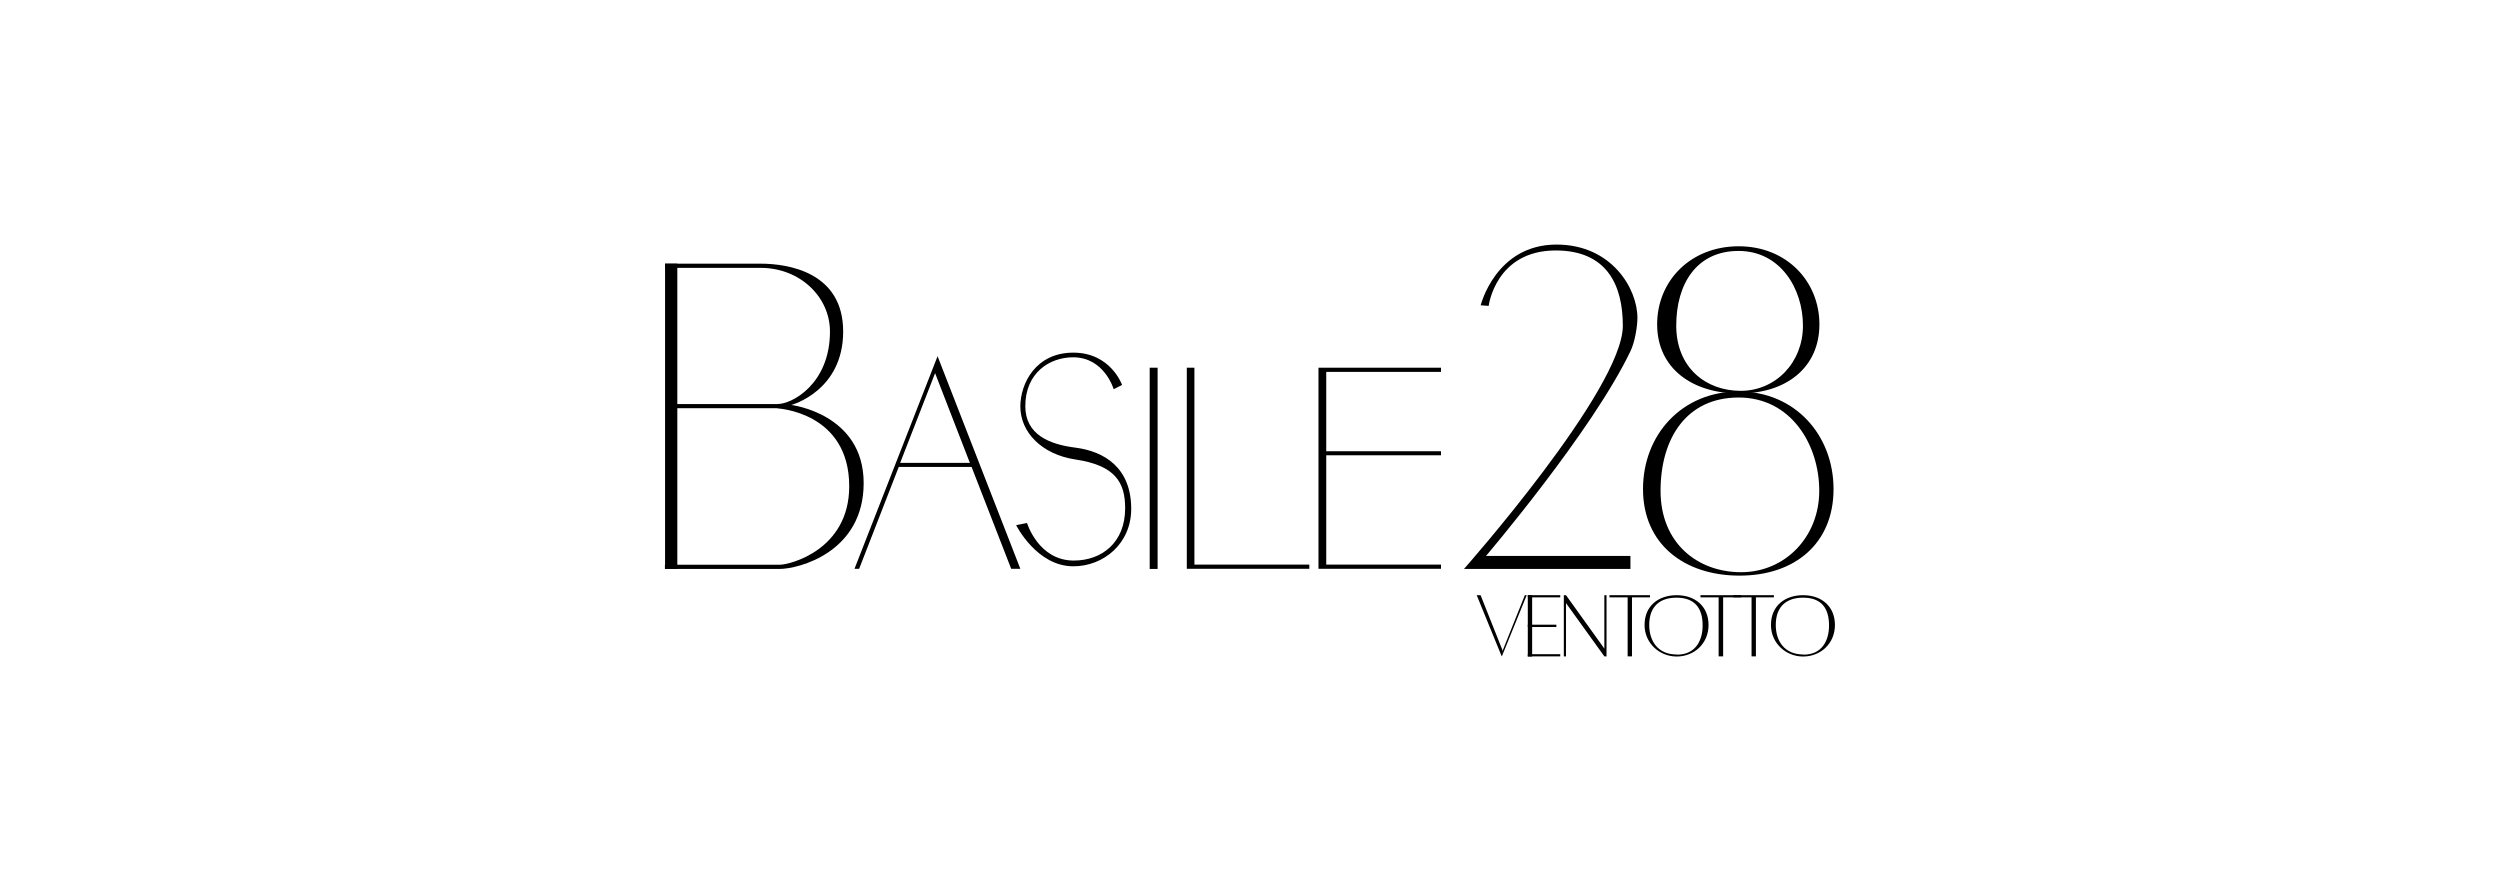 <?xml version="1.0" encoding="UTF-8"?><svg id="_ロゴ" xmlns="http://www.w3.org/2000/svg" width="161" height="56" viewBox="0 0 161 56"><rect x="42.83" y="16.98" width=".79" height="19.65" style="fill:#000; stroke-width:0px;"/><rect x="98.39" y="38.33" width="2.09" height=".14" style="fill:#000; stroke-width:0px;"/><rect x="98.39" y="40.23" width="1.84" height=".15" style="fill:#000; stroke-width:0px;"/><rect x="74.04" y="23.68" width=".51" height="12.96" style="fill:#000; stroke-width:0px;"/><polygon points="76.92 36.36 76.92 23.68 76.43 23.68 76.43 36.63 76.68 36.63 76.92 36.63 84.32 36.63 84.32 36.36 76.92 36.36" style="fill:#000; stroke-width:0px;"/><polygon points="92.8 23.95 92.8 23.68 85.41 23.68 85.16 23.68 84.91 23.68 84.91 36.63 85.16 36.63 85.41 36.63 92.8 36.63 92.8 36.36 85.41 36.36 85.41 23.95 92.8 23.95" style="fill:#000; stroke-width:0px;"/><rect x="85.16" y="29.06" width="7.64" height=".26" style="fill:#000; stroke-width:0px;"/><path d="M65.12,36.63h.59l-5.33-13.69-5.35,13.69h.3l2.55-6.56h4.69l2.55,6.56ZM57.97,29.81l2.25-5.78,2.24,5.78h-4.5Z" style="fill:#000; stroke-width:0px;"/><path d="M50.07,26.29h-7.08v-.27h7.08c.96,0,3.38-1.32,3.38-4.67,0-2.22-1.92-4.1-4.47-4.1h-6.15v-.27h6.15c1.75,0,5.32.53,5.32,4.37s-3.34,4.73-3.34,4.73c0,0,4.66.56,4.66,5.03s-4.2,5.53-5.42,5.53h-7.38v-.27h7.38c.7,0,4.49-.98,4.49-5.05,0-4.8-4.63-5.02-4.63-5.02Z" style="fill:#000; stroke-width:0px;"/><path d="M71.73,25.06l.53-.27s-.72-2.08-3.14-2.08-3.41,1.99-3.41,3.47c0,1.65,1.37,3.08,3.54,3.41,2.58.38,3.21,1.48,3.21,3.14,0,2.21-1.5,3.37-3.31,3.37-2.28,0-3.01-2.42-3.01-2.42l-.7.14s1.32,2.65,3.68,2.65c1.95,0,3.73-1.46,3.73-3.7,0-2.65-1.73-3.7-3.58-3.94-1.69-.21-3.24-.84-3.24-2.67,0-2.16,1.57-3.15,3.08-3.15,2.01,0,2.61,2.05,2.61,2.05Z" style="fill:#000; stroke-width:0px;"/><path d="M95.35,19.66l.52.04s.44-3.57,4.32-3.57c3.31,0,4.32,2.25,4.32,4.85,0,4.1-10.23,15.66-10.23,15.66h10.72v-.84h-9.3s6.83-8.02,9.3-13.18c.3-.62.45-1.64.45-2.15,0-1.9-1.68-4.72-5.21-4.72-3.93,0-4.89,3.93-4.89,3.93Z" style="fill:#000; stroke-width:0px;"/><path d="M111.97,15.86c-3.08,0-5.25,2.21-5.25,5.03s2.25,4.45,5.29,4.45,5.16-1.68,5.16-4.45-2.11-5.03-5.2-5.03ZM112.1,25.17c-2.25,0-4.15-1.5-4.15-4.2s1.32-4.81,4.01-4.81,4.15,2.42,4.15,4.81-1.77,4.2-4.01,4.2Z" style="fill:#000; stroke-width:0px;"/><path d="M111.97,25.21c-3.63,0-6.16,2.76-6.16,6.29s2.64,5.57,6.22,5.57,6.05-2.09,6.05-5.57-2.48-6.29-6.11-6.29ZM112.13,36.85c-2.81,0-5.19-1.87-5.19-5.24s1.66-6.01,5.03-6.01,5.19,3.03,5.19,6.01-2.21,5.24-5.03,5.24Z" style="fill:#000; stroke-width:0px;"/><polygon points="96.79 41.95 95.35 38.33 95.1 38.33 96.71 42.27 96.79 41.95" style="fill:#000; stroke-width:0px;"/><polygon points="96.75 41.95 98.2 38.33 98.32 38.33 96.72 42.27 96.75 41.95" style="fill:#000; stroke-width:0px;"/><polygon points="103.32 38.33 103.32 41.77 100.85 38.33 100.71 38.33 100.71 42.27 100.85 42.27 100.85 38.84 103.32 42.27 103.46 42.27 103.46 38.33 103.32 38.33" style="fill:#000; stroke-width:0px;"/><rect x="98.39" y="42.13" width="2.09" height=".14" style="fill:#000; stroke-width:0px;"/><rect x="98.39" y="38.33" width=".28" height="3.95" style="fill:#000; stroke-width:0px;"/><polygon points="106.26 38.33 103.65 38.33 103.65 38.47 104.82 38.47 104.82 42.27 105.1 42.27 105.1 38.47 106.26 38.47 106.26 38.33" style="fill:#000; stroke-width:0px;"/><polygon points="112.13 38.33 109.51 38.33 109.51 38.47 110.68 38.47 110.68 42.27 110.97 42.27 110.97 38.47 112.13 38.47 112.13 38.33" style="fill:#000; stroke-width:0px;"/><polygon points="114.24 38.33 111.63 38.33 111.63 38.47 112.8 38.47 112.8 42.27 113.08 42.27 113.08 38.47 114.24 38.47 114.24 38.33" style="fill:#000; stroke-width:0px;"/><path d="M107.98,38.33c-1.17,0-2.07.68-2.07,1.92,0,1.16.95,2.03,2.07,2.03s2.05-.83,2.05-2.03-.86-1.92-2.05-1.92ZM107.99,42.15c-1.26,0-1.78-.91-1.78-1.9,0-1.26.75-1.76,1.76-1.76,1.17,0,1.68.67,1.68,1.79,0,.92-.42,1.88-1.66,1.88Z" style="fill:#000; stroke-width:0px;"/><path d="M116.12,38.33c-1.17,0-2.07.68-2.07,1.92,0,1.16.95,2.03,2.07,2.03s2.05-.83,2.05-2.03-.86-1.92-2.05-1.92ZM116.15,42.15c-1.27,0-1.79-.91-1.79-1.9,0-1.26.76-1.76,1.76-1.76,1.17,0,1.67.67,1.67,1.79,0,.92-.41,1.88-1.65,1.88Z" style="fill:#000; stroke-width:0px;"/></svg>